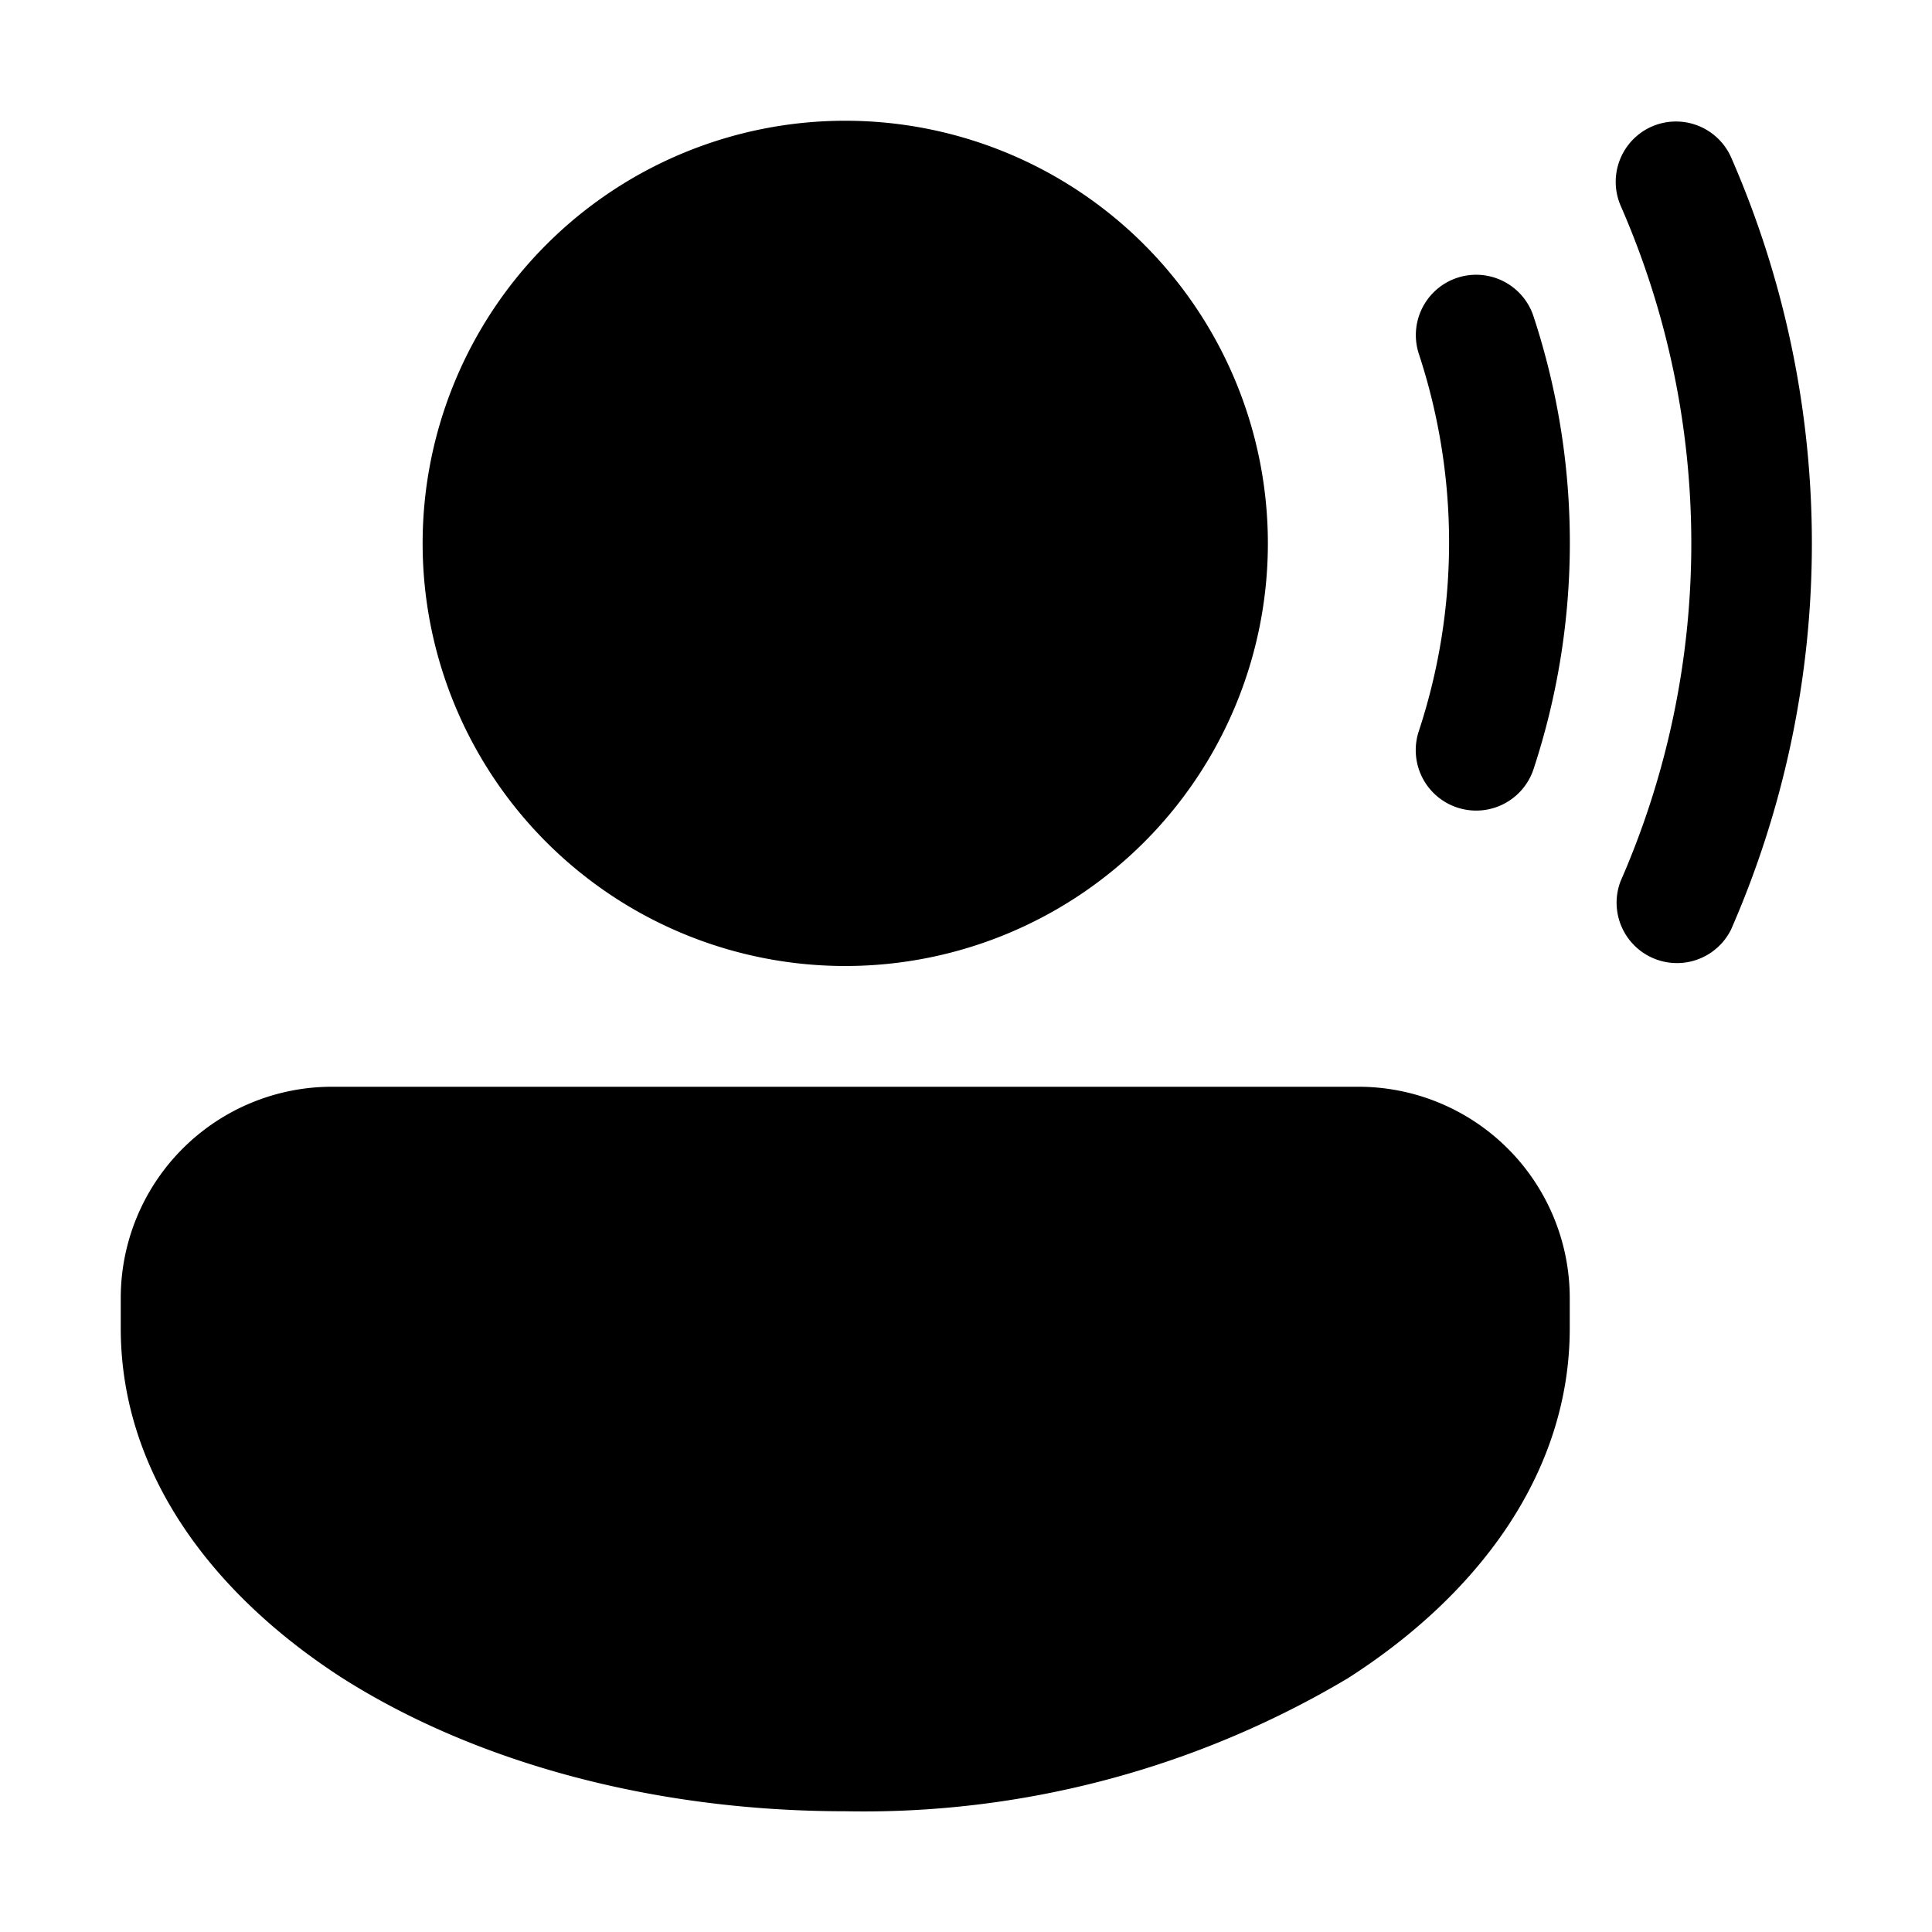 <svg width="32" height="32" viewBox="0 0 32 32" xmlns="http://www.w3.org/2000/svg"><path d="M22.5 18a3.5 3.5 0 0 1 3.5 3.5v.5c0 2.4-1.52 4.42-3.68 5.8A15.68 15.68 0 0 1 14 30c-3.2 0-6.14-.82-8.32-2.2C3.52 26.41 2 24.4 2 22v-.5A3.5 3.5 0 0 1 5.5 18h17ZM14 2a7 7 0 1 1 0 14 7 7 0 0 1 0-14Zm13.35.1a1 1 0 0 1 1.32.5 15.95 15.95 0 0 1 0 12.8 1 1 0 0 1-1.83-.8 13.95 13.95 0 0 0 0-11.2 1 1 0 0 1 .51-1.3ZM24.14 4.6a1 1 0 0 1 1.26.64 11.99 11.99 0 0 1 0 7.5 1 1 0 0 1-1.9-.63 9.99 9.99 0 0 0 0-6.25 1 1 0 0 1 .64-1.26Z"/></svg>